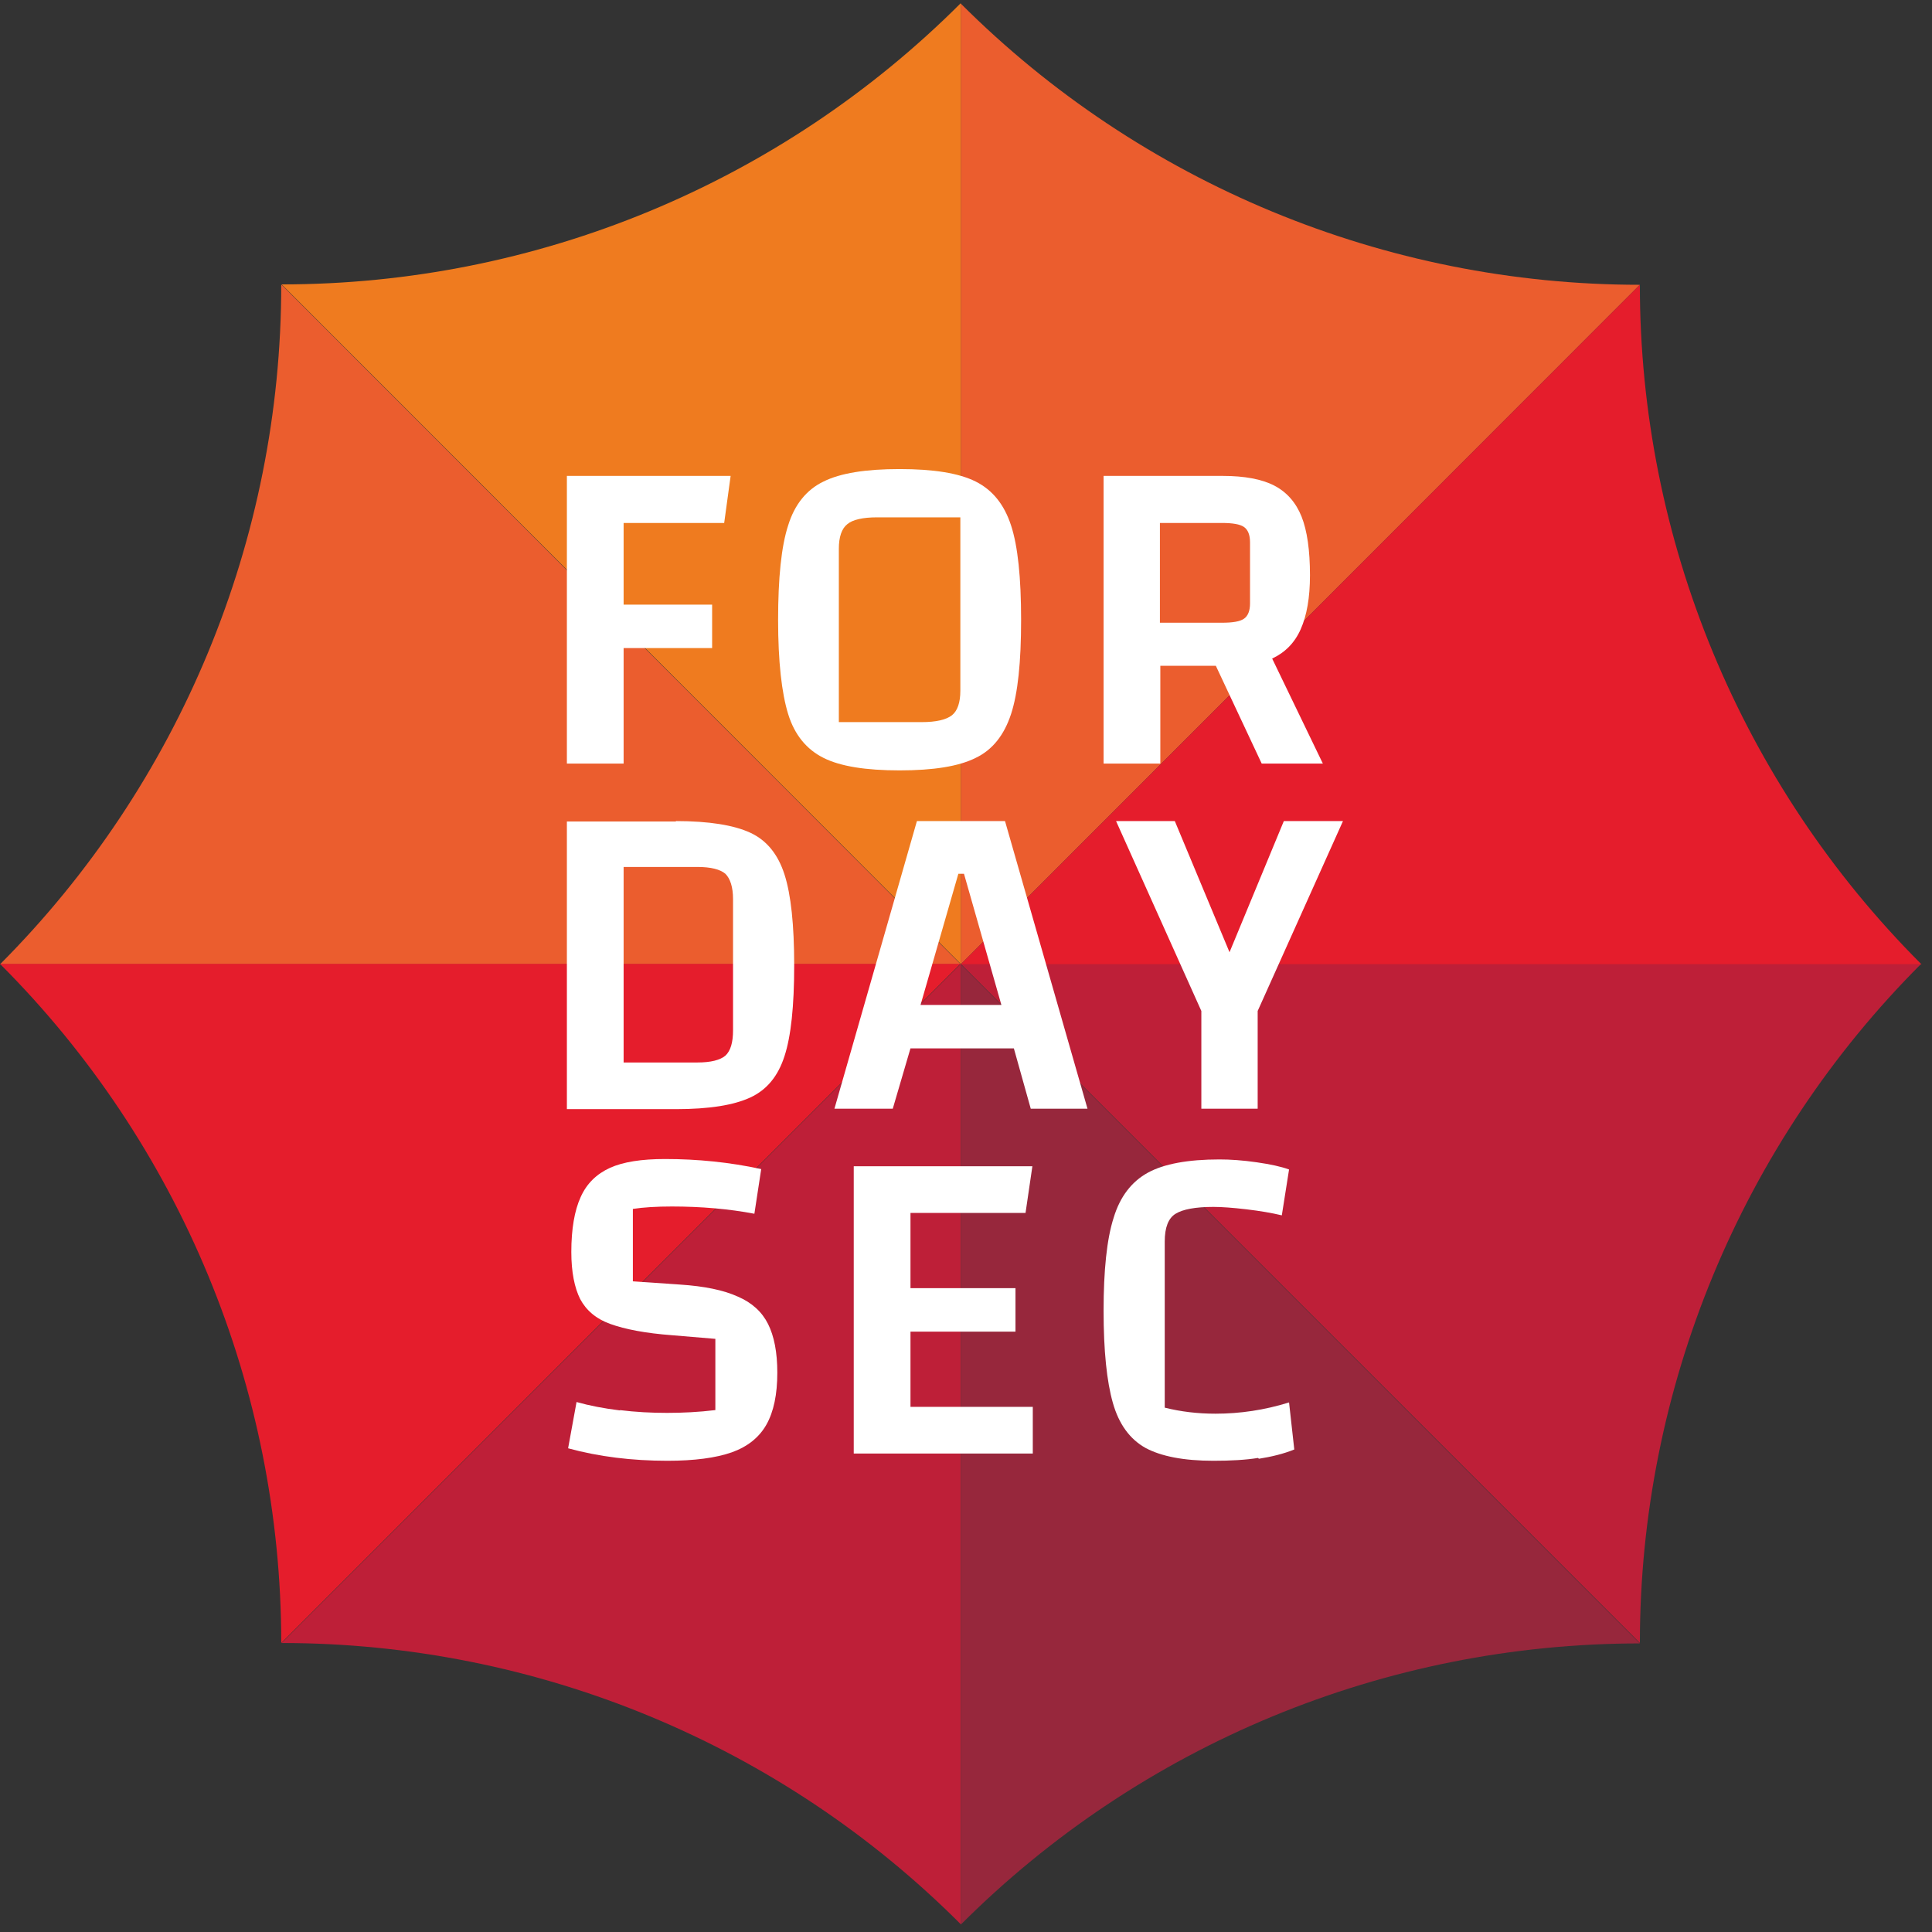 <svg width="98" height="98" viewBox="0 0 98 98" fill="none" xmlns="http://www.w3.org/2000/svg">
<rect x="0" y="0" width="98" height="98" fill="#333333" stroke="none"/>
<path d="M83.181 14.446C70.263 14.446 57.856 9.303 48.734 0.181V48.914L83.181 14.446Z" fill="#EB5D2E"/>
<path d="M14.266 14.446C14.266 27.364 9.123 39.772 0.001 48.914H48.734L14.286 14.446H14.266Z" fill="#EB5D2E"/>
<path d="M48.734 48.894L14.286 83.341C27.204 83.341 39.612 88.464 48.734 97.606V48.873V48.894Z" fill="#BE1F38"/>
<path d="M48.734 48.894L83.182 83.341C83.182 70.424 88.325 58.016 97.447 48.894H48.714H48.734Z" fill="#BE1F38"/>
<path d="M97.446 48.894C88.304 39.751 83.181 27.364 83.181 14.446L48.734 48.914H97.466L97.446 48.894Z" fill="#E51D2C"/>
<path d="M48.734 97.627C57.876 88.484 70.263 83.362 83.181 83.362L48.734 48.914V97.647V97.627Z" fill="#97273C"/>
<path d="M48.734 48.894H0.001C9.144 58.036 14.266 70.424 14.266 83.341L48.714 48.894H48.734Z" fill="#E51D2C"/>
<path d="M48.734 48.894V0.161C39.591 9.303 27.204 14.426 14.286 14.426L48.734 48.894Z" fill="#EF7B1F"/>
<path d="M31.633 38.731H28.755V24.14H37.061L36.734 26.527H31.633V30.67H36.122V32.874H31.633V38.731Z" fill="white"/>
<path d="M39.979 26.65C40.306 25.589 40.918 24.834 41.775 24.425C42.632 23.997 43.918 23.793 45.632 23.793C47.346 23.793 48.632 23.997 49.489 24.425C50.346 24.854 50.938 25.589 51.285 26.65C51.632 27.711 51.795 29.303 51.795 31.445C51.795 33.588 51.632 35.16 51.285 36.221C50.938 37.282 50.346 38.037 49.489 38.445C48.632 38.874 47.346 39.078 45.632 39.078C43.918 39.078 42.632 38.874 41.775 38.445C40.918 38.017 40.306 37.282 39.979 36.221C39.652 35.16 39.469 33.568 39.469 31.445C39.469 29.323 39.632 27.711 39.979 26.65ZM46.754 36.629C47.489 36.629 47.999 36.507 48.285 36.282C48.571 36.058 48.713 35.629 48.713 35.037V26.242H44.489C43.754 26.242 43.244 26.364 42.979 26.589C42.693 26.813 42.55 27.242 42.55 27.833V36.629H46.754Z" fill="white"/>
<path d="M63.999 38.731L61.673 33.772H58.857V38.731H55.979V24.14H62.02C63.122 24.14 63.999 24.303 64.632 24.629C65.265 24.956 65.734 25.486 66.02 26.201C66.305 26.915 66.448 27.915 66.448 29.18C66.448 30.323 66.285 31.221 65.979 31.915C65.673 32.609 65.183 33.099 64.53 33.405L67.101 38.731H63.999ZM58.836 31.588H61.979C62.53 31.588 62.897 31.527 63.101 31.384C63.306 31.241 63.407 30.976 63.407 30.609V27.507C63.407 27.14 63.306 26.874 63.101 26.731C62.897 26.588 62.51 26.527 61.979 26.527H58.836V31.588Z" fill="white"/>
<path d="M34.285 41.649C35.959 41.649 37.224 41.853 38.061 42.241C38.898 42.629 39.469 43.343 39.795 44.363C40.122 45.384 40.285 46.914 40.285 48.975C40.285 51.037 40.122 52.567 39.795 53.567C39.469 54.587 38.898 55.281 38.061 55.669C37.224 56.057 35.979 56.261 34.285 56.261H28.755V41.67H34.285V41.649ZM31.633 53.894H35.367C36.061 53.894 36.53 53.771 36.796 53.547C37.061 53.302 37.183 52.873 37.183 52.261V45.608C37.183 44.996 37.041 44.568 36.796 44.323C36.53 44.098 36.061 43.976 35.367 43.976H31.633V53.894Z" fill="white"/>
<path d="M51.428 53.179H46.183L45.285 56.24H42.326L46.51 41.649H50.979L55.163 56.24H52.285L51.428 53.179ZM50.795 50.975L48.898 44.323H48.612L46.694 50.975H50.795Z" fill="white"/>
<path d="M68.122 41.649L63.795 51.282V56.24H60.938V51.282L56.612 41.649H59.592L62.367 48.302L65.122 41.649H68.122Z" fill="white"/>
<path d="M31.429 71.526C32.245 71.628 33.062 71.668 33.837 71.668C34.613 71.668 35.449 71.628 36.286 71.526V67.913L34.102 67.73C32.735 67.628 31.694 67.424 30.96 67.158C30.225 66.893 29.735 66.465 29.429 65.893C29.143 65.322 28.98 64.526 28.98 63.505C28.98 62.342 29.143 61.404 29.45 60.73C29.756 60.036 30.266 59.546 30.939 59.24C31.613 58.934 32.551 58.791 33.735 58.791C35.388 58.791 37.021 58.955 38.612 59.301L38.266 61.567C36.98 61.322 35.572 61.199 34.082 61.199C33.306 61.199 32.633 61.24 32.102 61.322V64.995L34.49 65.159C35.735 65.24 36.715 65.444 37.429 65.771C38.143 66.077 38.653 66.546 38.959 67.158C39.266 67.771 39.429 68.587 39.429 69.628C39.429 70.73 39.245 71.607 38.878 72.26C38.51 72.913 37.919 73.383 37.123 73.668C36.306 73.954 35.225 74.097 33.858 74.097C32.062 74.097 30.388 73.893 28.817 73.464L29.245 71.117C29.898 71.301 30.633 71.444 31.47 71.546L31.429 71.526Z" fill="white"/>
<path d="M46.184 71.362H52.388V73.73H43.306V59.159H52.367L52.02 61.526H46.184V65.342H51.51V67.546H46.184V71.362Z" fill="white"/>
<path d="M63.816 73.954C63.183 74.056 62.428 74.097 61.55 74.097C60.04 74.097 58.898 73.872 58.102 73.444C57.306 72.995 56.755 72.24 56.449 71.158C56.142 70.077 55.979 68.526 55.979 66.485C55.979 64.444 56.142 62.852 56.489 61.771C56.816 60.689 57.408 59.934 58.224 59.485C59.04 59.036 60.265 58.812 61.857 58.812C62.408 58.812 63.02 58.853 63.734 58.955C64.448 59.057 64.999 59.179 65.387 59.322L65.02 61.648C64.51 61.526 63.918 61.424 63.224 61.342C62.53 61.261 61.979 61.22 61.55 61.22C60.632 61.22 59.999 61.342 59.632 61.567C59.265 61.791 59.081 62.261 59.081 62.975V71.403C59.898 71.607 60.755 71.709 61.653 71.709C62.897 71.709 64.142 71.526 65.387 71.138L65.652 73.525C65.101 73.75 64.489 73.893 63.856 73.995L63.816 73.954Z" fill="white"/>
</svg>
